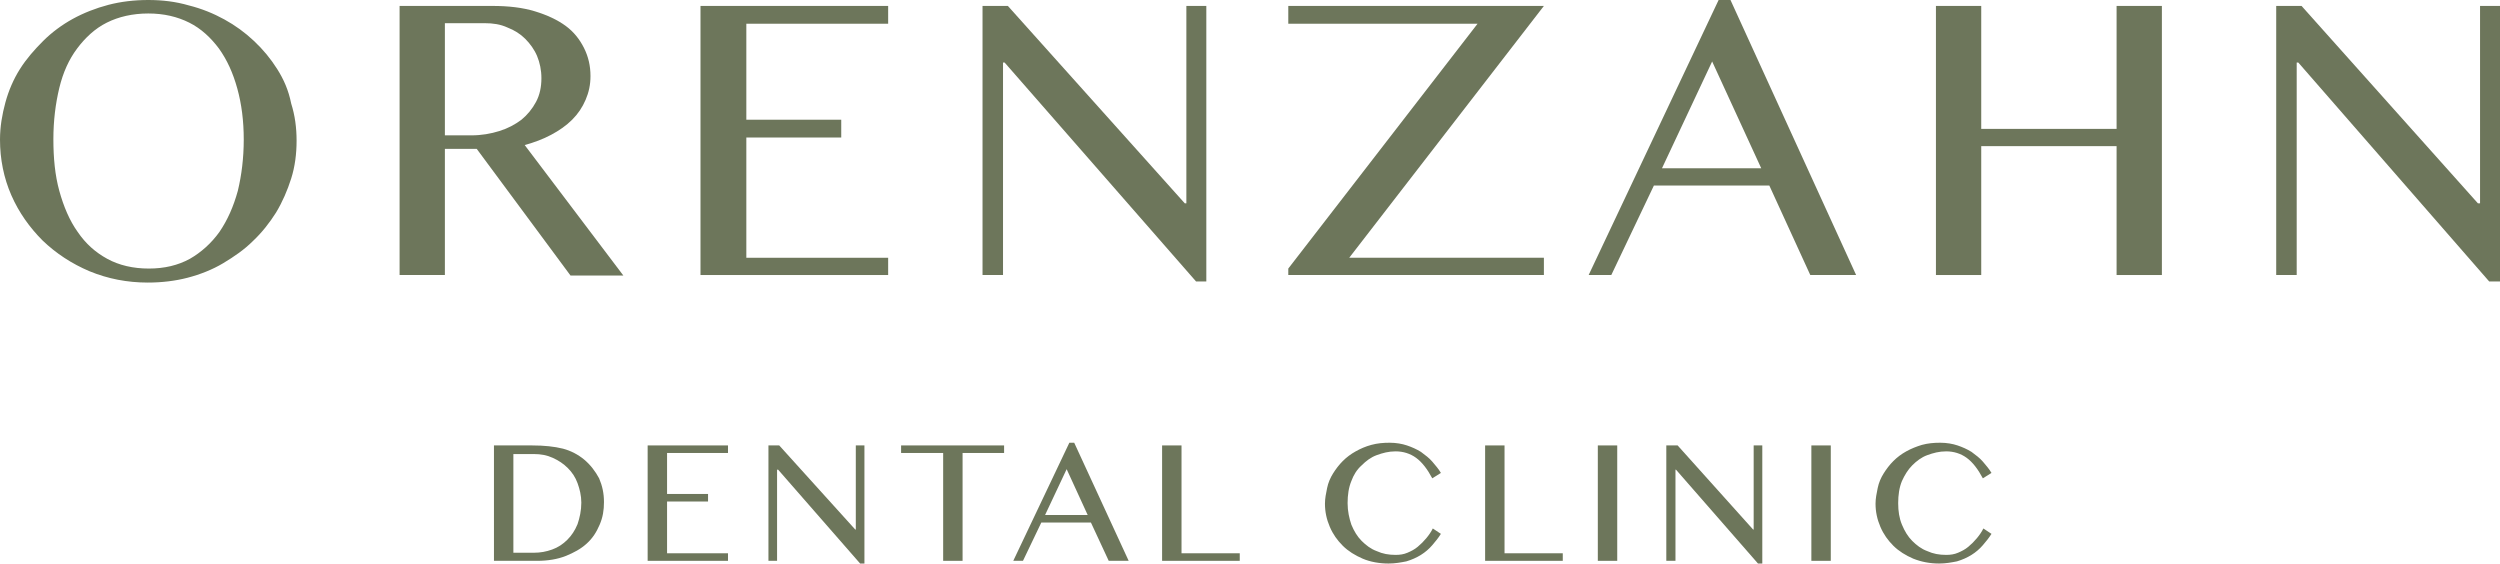 <svg xmlns="http://www.w3.org/2000/svg" xmlns:xlink="http://www.w3.org/1999/xlink" id="Layer_1" x="0px" y="0px" viewBox="0 0 463.6 104.5" style="enable-background:new 0 0 463.6 104.5;" xml:space="preserve"><style type="text/css">	.st0{fill:#6D765B;}</style><g>	<path class="st0" d="M51.4,12.8c-1.2-1.9-2.6-3.6-4.3-5.2c-1.7-1.6-3.5-2.9-5.5-4s-4.2-2-6.6-2.6C32.6,0.3,30.1,0,27.5,0  s-5.1,0.3-7.4,0.9s-4.6,1.5-6.6,2.6S9.6,6,8,7.6s-3.1,3.3-4.3,5.2s-2.1,4-2.7,6.2s-1,4.5-1,6.9c0,3.6,0.7,7.1,2.1,10.3  s3.4,6,5.8,8.4c2.5,2.4,5.4,4.3,8.7,5.7c3.4,1.4,7,2.1,10.8,2.1c2.6,0,5.1-0.3,7.4-0.9s4.6-1.5,6.6-2.7s3.9-2.5,5.5-4.1  c1.7-1.6,3.1-3.4,4.3-5.3c1.2-2,2.1-4.1,2.8-6.3s1-4.6,1-7c0-2.4-0.3-4.7-1-6.9C53.5,16.7,52.6,14.7,51.4,12.8z M44.1,35.4  c-0.8,2.9-1.9,5.4-3.4,7.6c-1.5,2.1-3.4,3.8-5.5,5c-2.2,1.2-4.7,1.8-7.6,1.8c-2.9,0-5.5-0.6-7.7-1.8c-2.2-1.2-4-2.8-5.5-5  c-1.5-2.1-2.6-4.7-3.4-7.6s-1.1-6.1-1.1-9.6c0-3.4,0.4-6.6,1.1-9.5S12.8,11,14.3,9s3.3-3.7,5.5-4.8c2.2-1.1,4.8-1.7,7.7-1.7  c2.9,0,5.4,0.6,7.6,1.7s4,2.8,5.5,4.8c1.5,2.1,2.6,4.5,3.4,7.4s1.2,6,1.2,9.5C45.2,29.3,44.8,32.5,44.1,35.4z"></path>	<path class="st0" d="M102.2,25c1.5-0.8,2.8-1.7,3.9-2.8c1.1-1.1,1.9-2.3,2.5-3.7s0.9-2.8,0.9-4.4c0-1.9-0.4-3.6-1.2-5.2  c-0.8-1.6-1.9-3-3.4-4.1s-3.4-2-5.7-2.7s-4.9-1-7.9-1H74.1V51h8.4V27.6h5.9l17.4,23.5h9.8L97.3,26.9C99.1,26.4,100.7,25.8,102.2,25  z M92.6,24.3c-1.6,0.5-3.3,0.8-5.2,0.8h-4.9V4.3h7.4c1.5,0,2.9,0.2,4.2,0.8c1.3,0.5,2.4,1.2,3.3,2.1c0.9,0.9,1.7,2,2.2,3.2  c0.5,1.2,0.8,2.6,0.8,4.1c0,1.6-0.3,3.1-1,4.4s-1.6,2.4-2.7,3.3C95.5,23.1,94.2,23.8,92.6,24.3z"></path>	<polygon class="st0" points="129.9,51 164.7,51 164.7,47.8 138.4,47.8 138.4,25.5 156,25.5 156,22.2 138.4,22.2 138.4,4.4   164.7,4.4 164.7,1.1 129.9,1.1  "></polygon>	<polygon class="st0" points="223.7,52.2 223.7,1.1 220,1.1 220,37.7 219.7,37.7 186.9,1.1 182.2,1.1 182.2,51 186,51 186,11.6   186.3,11.6 221.8,52.2  "></polygon>	<polygon class="st0" points="286.3,47.8 250.2,47.8 286.3,1.1 238.9,1.1 238.9,4.4 274,4.4 238.9,49.8 238.9,51 286.3,51  "></polygon>	<path class="st0" d="M318.7,0l-24.1,51h4.2l7.9-16.6h21.4l7.6,16.6h8.5L320.9,0H318.7z M308.2,31.2l9.3-19.8l9.1,19.8H308.2z"></path>	<polygon class="st0" points="392.5,23.9 367.4,23.9 367.4,1.1 359,1.1 359,51 367.4,51 367.4,27.1 392.5,27.1 392.5,51 400.9,51   400.9,1.1 392.5,1.1  "></polygon>	<polygon class="st0" points="459.9,1.1 459.9,37.7 459.5,37.7 426.8,1.1 422.1,1.1 422.1,51 425.9,51 425.9,11.6 426.2,11.6   461.6,52.2 463.6,52.2 463.6,1.1  "></polygon>	<path class="st0" d="M108.3,85.2c-1.1-0.9-2.4-1.6-3.9-2c-1.6-0.4-3.5-0.6-5.7-0.6h-7.1V104h8c2,0,3.8-0.3,5.3-0.9s2.8-1.3,3.9-2.3  s1.8-2.1,2.4-3.5s0.8-2.7,0.8-4.2c0-1.6-0.3-3-0.9-4.4C110.4,87.4,109.5,86.2,108.3,85.2z M107.1,97.2c-0.5,1.2-1.1,2.1-1.9,2.9  s-1.7,1.4-2.8,1.8c-1.1,0.4-2.2,0.6-3.4,0.6h-3.8V84.2H99c1.3,0,2.4,0.2,3.5,0.7s2,1.1,2.8,1.9c0.8,0.8,1.4,1.7,1.8,2.8  c0.4,1.1,0.7,2.3,0.7,3.6C107.8,94.7,107.5,96,107.1,97.2z"></path>	<polygon class="st0" points="120.1,104 135,104 135,102.6 123.7,102.6 123.7,93 131.3,93 131.3,91.6 123.7,91.6 123.7,84 135,84   135,82.6 120.1,82.6  "></polygon>	<polygon class="st0" points="158.7,98.2 158.6,98.2 144.5,82.6 142.5,82.6 142.5,104 144.1,104 144.1,87.1 144.3,87.1 159.5,104.5   160.3,104.5 160.3,82.6 158.7,82.6  "></polygon>	<polygon class="st0" points="167.1,84 174.9,84 174.9,104 178.5,104 178.5,84 186.2,84 186.2,82.6 167.1,82.6  "></polygon>	<path class="st0" d="M198.3,82.1L187.9,104h1.8l3.4-7.1h9.2l3.3,7.1h3.7l-10.1-21.9H198.3z M193.8,95.5l4-8.5l3.9,8.5H193.8z"></path>	<polygon class="st0" points="219.1,82.6 215.5,82.6 215.5,104 229.9,104 229.9,102.6 219.1,102.6  "></polygon>	<path class="st0" d="M252.5,86.3c0.8-0.8,1.7-1.5,2.8-1.9c1.1-0.4,2.2-0.7,3.5-0.7c1.4,0,2.7,0.4,3.8,1.2c1.1,0.8,2.1,2.1,3,3.8  l1.6-1c-0.4-0.7-1-1.4-1.6-2.1c-0.6-0.7-1.3-1.2-2.1-1.8c-0.8-0.5-1.7-0.9-2.6-1.2s-2-0.5-3.2-0.5c-1.2,0-2.3,0.1-3.4,0.4  c-1.1,0.3-2,0.7-2.9,1.2s-1.7,1.1-2.4,1.8s-1.3,1.5-1.8,2.3c-0.5,0.8-0.9,1.7-1.1,2.7s-0.4,1.9-0.4,2.9c0,1.5,0.3,2.9,0.9,4.3  s1.4,2.5,2.4,3.5c1,1,2.3,1.8,3.7,2.4c1.4,0.6,3.1,0.9,4.8,0.9c1.2,0,2.3-0.2,3.3-0.4c1-0.3,1.9-0.7,2.7-1.2  c0.8-0.5,1.5-1.1,2.1-1.8s1.1-1.3,1.6-2.1l-1.5-1c-0.3,0.6-0.7,1.2-1.2,1.8c-0.5,0.6-1,1.1-1.6,1.6c-0.6,0.5-1.2,0.8-1.9,1.1  c-0.7,0.3-1.4,0.4-2.2,0.4c-1.3,0-2.4-0.2-3.5-0.7c-1.1-0.4-2-1.1-2.8-1.9c-0.8-0.8-1.4-1.8-1.9-3c-0.4-1.2-0.7-2.5-0.7-4  c0-1.5,0.2-2.9,0.7-4.1C251,88.1,251.6,87.1,252.5,86.3z"></path>	<polygon class="st0" points="279,82.6 275.4,82.6 275.4,104 289.8,104 289.8,102.6 279,102.6  "></polygon>	<rect x="296.3" y="82.6" class="st0" width="3.6" height="21.4"></rect>	<polygon class="st0" points="325.2,98.2 325.1,98.2 311.1,82.6 309,82.6 309,104 310.7,104 310.7,87.1 310.8,87.1 326,104.5   326.8,104.5 326.8,82.6 325.2,82.6  "></polygon>	<rect x="335.9" y="82.6" class="st0" width="3.6" height="21.4"></rect>	<path class="st0" d="M354.6,86.3c0.8-0.8,1.7-1.5,2.8-1.9c1.1-0.4,2.2-0.7,3.5-0.7c1.4,0,2.7,0.4,3.8,1.2c1.1,0.8,2.1,2.1,3,3.8  l1.6-1c-0.4-0.7-1-1.4-1.6-2.1c-0.6-0.7-1.3-1.2-2.1-1.8c-0.8-0.5-1.7-0.9-2.6-1.2s-2-0.5-3.2-0.5c-1.2,0-2.3,0.1-3.4,0.4  c-1,0.3-2,0.7-2.9,1.2s-1.7,1.1-2.4,1.8c-0.7,0.7-1.3,1.5-1.8,2.3c-0.5,0.8-0.9,1.7-1.1,2.7s-0.4,1.9-0.4,2.9  c0,1.5,0.3,2.9,0.9,4.3s1.4,2.5,2.4,3.5c1,1,2.3,1.8,3.7,2.4c1.5,0.6,3.1,0.9,4.8,0.9c1.2,0,2.3-0.2,3.3-0.4c1-0.3,1.9-0.7,2.7-1.2  c0.8-0.5,1.5-1.1,2.1-1.8s1.1-1.3,1.6-2.1l-1.5-1c-0.3,0.6-0.7,1.2-1.2,1.8c-0.5,0.6-1,1.1-1.6,1.6c-0.6,0.5-1.2,0.8-1.9,1.1  c-0.7,0.3-1.4,0.4-2.2,0.4c-1.3,0-2.4-0.2-3.5-0.7c-1.1-0.4-2-1.1-2.8-1.9c-0.8-0.8-1.4-1.8-1.9-3c-0.5-1.2-0.7-2.5-0.7-4  c0-1.5,0.2-2.9,0.7-4.1C353.2,88.1,353.8,87.1,354.6,86.3z"></path></g></svg>